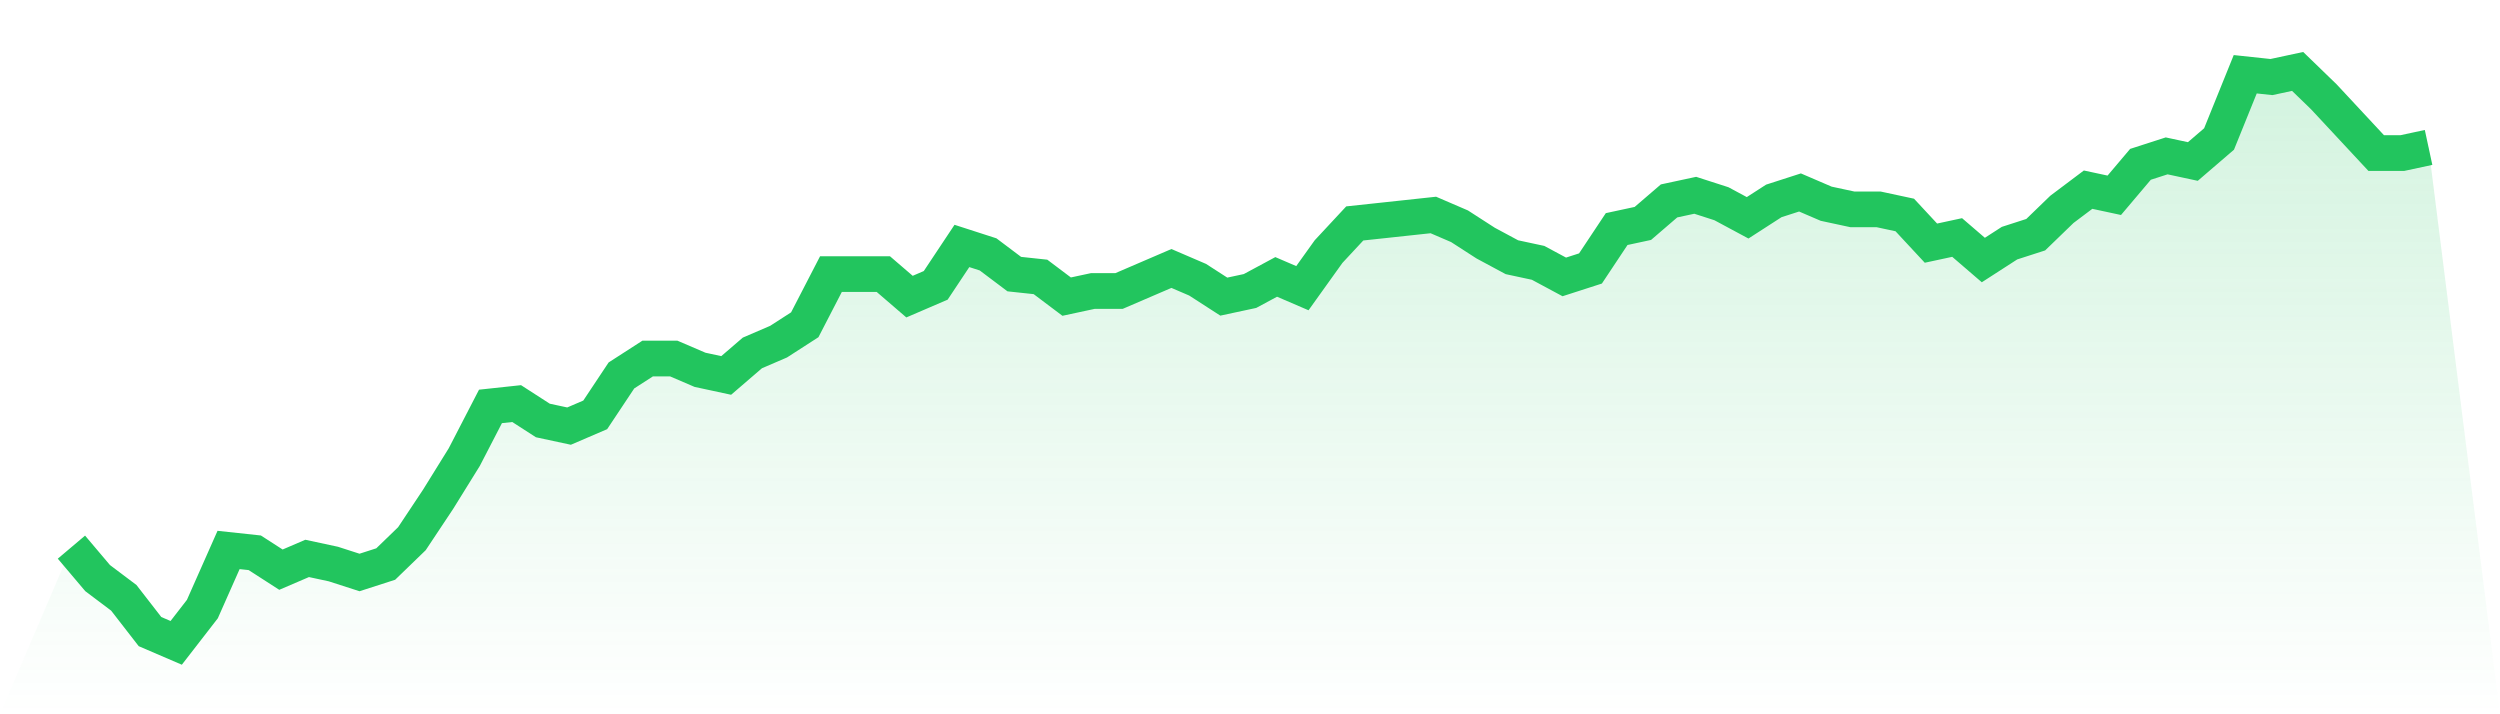 <svg viewBox="0 0 140 40" xmlns="http://www.w3.org/2000/svg">
<defs>
<linearGradient id="gradient" x1="0" x2="0" y1="0" y2="1">
<stop offset="0%" stop-color="#22c55e" stop-opacity="0.2"/>
<stop offset="100%" stop-color="#22c55e" stop-opacity="0"/>
</linearGradient>
</defs>
<path d="M4,30.64 L4,30.64 L5.467,32.374 L6.933,33.478 L8.4,35.369 L9.867,36 L11.333,34.108 L12.8,30.798 L14.267,30.956 L15.733,31.901 L17.2,31.271 L18.667,31.586 L20.133,32.059 L21.6,31.586 L23.067,30.167 L24.533,27.961 L26,25.596 L27.467,22.759 L28.933,22.601 L30.4,23.547 L31.867,23.862 L33.333,23.232 L34.8,21.025 L36.267,20.079 L37.733,20.079 L39.2,20.709 L40.667,21.025 L42.133,19.764 L43.6,19.133 L45.067,18.187 L46.533,15.35 L48,15.35 L49.467,15.35 L50.933,16.611 L52.4,15.98 L53.867,13.773 L55.333,14.246 L56.8,15.35 L58.267,15.507 L59.733,16.611 L61.2,16.296 L62.667,16.296 L64.133,15.665 L65.6,15.034 L67.067,15.665 L68.533,16.611 L70,16.296 L71.467,15.507 L72.933,16.138 L74.4,14.089 L75.867,12.512 L77.333,12.355 L78.8,12.197 L80.267,12.039 L81.733,12.67 L83.2,13.616 L84.667,14.404 L86.133,14.719 L87.6,15.507 L89.067,15.034 L90.533,12.828 L92,12.512 L93.467,11.251 L94.933,10.936 L96.4,11.409 L97.867,12.197 L99.333,11.251 L100.8,10.778 L102.267,11.409 L103.733,11.724 L105.2,11.724 L106.667,12.039 L108.133,13.616 L109.6,13.3 L111.067,14.562 L112.533,13.616 L114,13.143 L115.467,11.724 L116.933,10.621 L118.4,10.936 L119.867,9.202 L121.333,8.729 L122.8,9.044 L124.267,7.783 L125.733,4.158 L127.2,4.315 L128.667,4 L130.133,5.419 L131.6,6.995 L133.067,8.571 L134.533,8.571 L136,8.256 L140,40 L0,40 z" fill="url(#gradient)"/>
<path d="M4,30.64 L4,30.64 L5.467,32.374 L6.933,33.478 L8.4,35.369 L9.867,36 L11.333,34.108 L12.8,30.798 L14.267,30.956 L15.733,31.901 L17.2,31.271 L18.667,31.586 L20.133,32.059 L21.6,31.586 L23.067,30.167 L24.533,27.961 L26,25.596 L27.467,22.759 L28.933,22.601 L30.4,23.547 L31.867,23.862 L33.333,23.232 L34.8,21.025 L36.267,20.079 L37.733,20.079 L39.2,20.709 L40.667,21.025 L42.133,19.764 L43.6,19.133 L45.067,18.187 L46.533,15.35 L48,15.35 L49.467,15.35 L50.933,16.611 L52.4,15.98 L53.867,13.773 L55.333,14.246 L56.8,15.35 L58.267,15.507 L59.733,16.611 L61.2,16.296 L62.667,16.296 L64.133,15.665 L65.6,15.034 L67.067,15.665 L68.533,16.611 L70,16.296 L71.467,15.507 L72.933,16.138 L74.4,14.089 L75.867,12.512 L77.333,12.355 L78.8,12.197 L80.267,12.039 L81.733,12.67 L83.2,13.616 L84.667,14.404 L86.133,14.719 L87.6,15.507 L89.067,15.034 L90.533,12.828 L92,12.512 L93.467,11.251 L94.933,10.936 L96.4,11.409 L97.867,12.197 L99.333,11.251 L100.8,10.778 L102.267,11.409 L103.733,11.724 L105.2,11.724 L106.667,12.039 L108.133,13.616 L109.6,13.3 L111.067,14.562 L112.533,13.616 L114,13.143 L115.467,11.724 L116.933,10.621 L118.4,10.936 L119.867,9.202 L121.333,8.729 L122.8,9.044 L124.267,7.783 L125.733,4.158 L127.2,4.315 L128.667,4 L130.133,5.419 L131.6,6.995 L133.067,8.571 L134.533,8.571 L136,8.256" fill="none" stroke="#22c55e" stroke-width="2"/>
</svg>